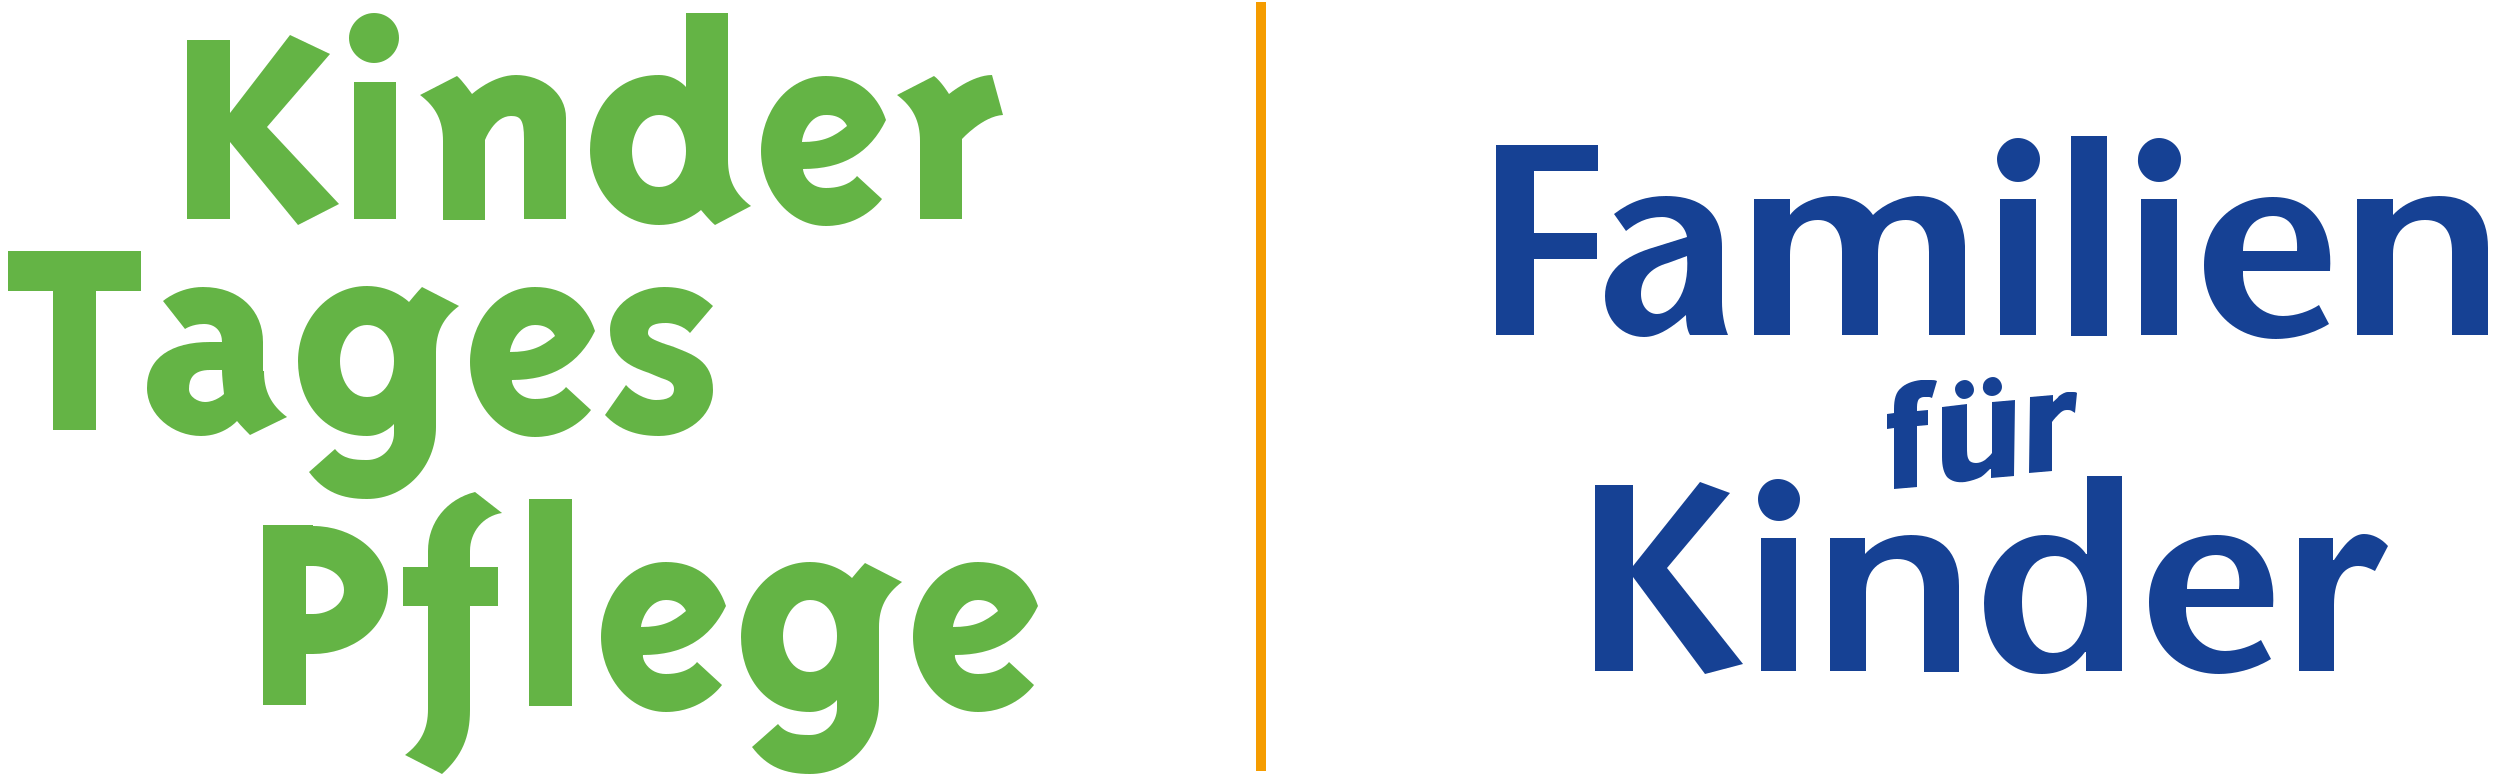<?xml version="1.0" encoding="utf-8"?>
<!-- Generator: Adobe Illustrator 24.1.0, SVG Export Plug-In . SVG Version: 6.00 Build 0)  -->
<svg version="1.1" baseProfile="basic" id="Ebene_1"
	 xmlns="http://www.w3.org/2000/svg" xmlns:xlink="http://www.w3.org/1999/xlink" x="0px" y="0px" viewBox="0 0 250 78"
	 xml:space="preserve">
<rect x="125.6" y="0.2" fill="#F59C00" width="1" height="76.9"/>
<polygon fill="#164194" points="163.3,48.5 159.5,48.5 159.5,67.1 163.3,67.1 163.3,57.7 163.3,57.7 170.5,67.4 174.3,66.4 
	166.7,56.8 173,49.3 170,48.2 163.3,56.6 163.3,56.6 "/>
<path fill="#164194" d="M177.9,52.1c1.3,0,2.1-1.1,2.1-2.2c0-1-1-2-2.2-2c-1.2,0-2,1-2,2C175.8,51,176.6,52.1,177.9,52.1
	 M176.1,67.1h3.5V53.8h-3.5V67.1z"/>
<path fill="#164194" d="M186.5,53.8H183v13.3h3.6v-7.9c0-2.2,1.4-3.3,3.1-3.3c1.8,0,2.7,1.2,2.7,3.1v8.2h3.5v-8.6
	c0-3.4-1.7-5.1-4.8-5.1c-1.7,0-3.4,0.6-4.6,1.9V53.8z"/>
<path fill="#164194" d="M208.7,67.1h3.5V47.6h-3.5v7.8h-0.1c-0.8-1.2-2.3-1.9-4.1-1.9c-3.6,0-6.1,3.4-6.1,6.8c0,4.3,2.3,7.1,5.8,7.1
	c2.1,0,3.5-1.1,4.3-2.2h0.1V67.1z M205.5,55.6c2.1,0,3.2,2.2,3.2,4.5c0,2.7-1,5.2-3.4,5.2c-2.1,0-3.1-2.5-3.1-5.1
	C202.2,57.6,203.2,55.6,205.5,55.6"/>
<path fill="#164194" d="M218.7,58.9c0-1.8,0.9-3.4,2.9-3.4c1.8,0,2.5,1.4,2.3,3.4H218.7z M227.3,60.8c0.3-4-1.5-7.3-5.6-7.3
	c-3.8,0-6.8,2.6-6.8,6.7c0,4.4,3,7.2,7,7.2c1.5,0,3.4-0.4,5.2-1.5l-1-1.9c-0.9,0.6-2.3,1.1-3.6,1.1c-2.2,0-4-1.9-3.9-4.4H227.3z"/>
<path fill="#164194" d="M233.4,53.8h-3.5v13.3h3.5v-6.6c0-2.9,1.2-3.9,2.4-3.9c0.7,0,1.1,0.2,1.7,0.5l1.3-2.5
	c-0.7-0.8-1.6-1.2-2.4-1.2c-1.1,0-1.9,1.1-2.3,1.6l-0.7,1h-0.1V53.8z"/>
<polygon fill="#164194" points="159.8,14.5 149.6,14.5 149.6,33.5 153.4,33.5 153.4,25.9 159.7,25.9 159.7,23.3 153.4,23.3 
	153.4,17.1 159.8,17.1 "/>
<path fill="#164194" d="M168.7,25.6c0.3,4-1.6,5.8-3,5.8c-0.9,0-1.6-0.8-1.6-2c0-1.5,0.9-2.6,2.7-3.1L168.7,25.6z M168.6,31.5
	c0,0.7,0.1,1.5,0.4,2h3.8c-0.4-1-0.6-2.2-0.6-3.3v-5.5c0-4.2-3.1-5.1-5.6-5.1c-1.9,0-3.5,0.5-5.2,1.8l1.2,1.7c1-0.8,2-1.4,3.6-1.4
	c1.2,0,2.3,0.8,2.5,2l-3.2,1c-3.1,0.9-5,2.4-5,4.9c0,2.5,1.8,4.1,3.9,4.1c1.3,0,2.5-0.8,3.5-1.6L168.6,31.5z"/>
<path fill="#164194" d="M179,19.9h-3.6v13.6h3.6v-8c0-2.3,1.1-3.5,2.8-3.5c1.6,0,2.4,1.3,2.4,3.2v8.3h3.6v-8.1
	c0-2.4,1.1-3.4,2.8-3.4c1.8,0,2.3,1.6,2.3,3.2v8.3h3.6v-8.9c-0.1-3.1-1.7-5-4.7-5c-1.6,0-3.4,0.8-4.5,1.9c-0.8-1.2-2.3-1.9-4-1.9
	c-1.6,0-3.4,0.7-4.3,1.9H179V19.9z"/>
<path fill="#164194" d="M201.8,18.2c1.3,0,2.2-1.1,2.2-2.3c0-1.1-1-2.1-2.2-2.1c-1.2,0-2.1,1.1-2.1,2.1
	C199.7,17,200.5,18.2,201.8,18.2 M200,33.5h3.6V19.9H200V33.5z"/>
<rect x="207.1" y="13.6" fill="#164194" width="3.6" height="20"/>
<path fill="#164194" d="M215.9,18.2c1.3,0,2.2-1.1,2.2-2.3c0-1.1-1-2.1-2.2-2.1c-1.2,0-2.1,1.1-2.1,2.1
	C213.7,17,214.6,18.2,215.9,18.2 M214.1,33.5h3.6V19.9h-3.6V33.5z"/>
<path fill="#164194" d="M224.3,25.1c0-1.8,0.9-3.5,3-3.5c1.8,0,2.5,1.4,2.4,3.5H224.3z M233,27.1c0.3-4-1.5-7.4-5.7-7.4
	c-3.9,0-6.9,2.7-6.9,6.8c0,4.5,3.1,7.4,7.2,7.4c1.5,0,3.5-0.4,5.3-1.5l-1-1.9c-0.9,0.6-2.3,1.1-3.6,1.1c-2.3,0-4.1-1.9-4-4.5H233z"
	/>
<path fill="#164194" d="M239.3,19.9h-3.6v13.6h3.6v-8.1c0-2.2,1.4-3.4,3.2-3.4c1.9,0,2.7,1.2,2.7,3.2v8.3h3.6v-8.7
	c0-3.4-1.7-5.2-4.9-5.2c-1.7,0-3.4,0.6-4.6,1.9V19.9z"/>
<path fill="#164194" d="M193.7,38.1c-0.2-0.1-0.4-0.1-0.6-0.1c-0.3,0-0.6,0-1,0c-0.9,0.1-1.6,0.4-2,0.8c-0.5,0.4-0.7,1.1-0.7,2.1
	l0,0.4l-0.7,0.1l0,1.5l0.7-0.1l0,6.1l2.3-0.2l0-6.1l1.1-0.1l0-1.5l-1.1,0.1l0-0.4c0-0.4,0.1-0.7,0.2-0.8c0.1-0.1,0.3-0.2,0.5-0.2
	c0.2,0,0.4,0,0.5,0c0.1,0,0.3,0.1,0.3,0.1L193.7,38.1z"/>
<path fill="#164194" d="M194.2,40.7l0,5c0,1,0.2,1.6,0.5,2c0.4,0.4,1,0.6,1.8,0.5c0.6-0.1,1.2-0.3,1.6-0.5c0.3-0.2,0.6-0.5,0.9-0.8
	l0.1,0l0,0.9l2.3-0.2l0.1-7.6l-2.3,0.2l0,5.1c-0.2,0.3-0.5,0.5-0.7,0.7c-0.3,0.2-0.6,0.3-0.9,0.3c-0.3,0-0.6-0.1-0.7-0.3
	c-0.2-0.3-0.2-0.7-0.2-1.4l0-4.2L194.2,40.7z"/>
<path fill="#164194" d="M205.3,40.2l0-0.7l-2.3,0.2l-0.1,7.6l2.3-0.2l0-4.9c0.2-0.3,0.5-0.6,0.7-0.8c0.3-0.3,0.5-0.4,0.8-0.4
	c0.2,0,0.3,0,0.5,0.1c0.1,0.1,0.2,0.1,0.3,0.2l0.2-2c-0.1-0.1-0.2-0.1-0.4-0.1c-0.2,0-0.3,0-0.5,0c-0.3,0-0.6,0.2-0.9,0.4
	C205.8,39.8,205.5,40,205.3,40.2L205.3,40.2z"/>
<path fill="#164194" d="M195.5,38.9c0-0.5,0.5-0.9,1-0.9c0.5,0,0.9,0.5,0.9,1c0,0.5-0.5,0.9-1,0.9C195.9,39.9,195.5,39.4,195.5,38.9
	"/>
<path fill="#164194" d="M198.3,38.6c0-0.5,0.5-0.9,1-0.9c0.5,0,0.9,0.5,0.9,1c0,0.5-0.5,0.9-1,0.9C198.6,39.6,198.2,39.1,198.3,38.6
	"/>
<polygon fill="#64B445" points="23,21.9 18.7,21.9 18.7,4 23,4 23,11.3 29,3.5 33,5.4 26.7,12.7 33.9,20.4 29.8,22.5 23,14.2 "/>
<path fill="#64B445" d="M39.6,21.9h-4.2V8.2h4.2V21.9z M39.9,3.8c0,1.3-1.1,2.5-2.5,2.5c-1.3,0-2.5-1.1-2.5-2.5
	c0-1.3,1.1-2.5,2.5-2.5C38.8,1.3,39.9,2.4,39.9,3.8"/>
<path fill="#64B445" d="M44.3,14.1c0-2-0.7-3.4-2.3-4.6l3.7-1.9c0.5,0.4,1.5,1.8,1.5,1.8s2.1-1.9,4.4-1.9c2.5,0,5,1.7,5,4.3v10.1
	h-4.2v-8c0-2-0.4-2.3-1.3-2.3c-1.7,0-2.6,2.4-2.6,2.4v8h-4.2V14.1z"/>
<path fill="#64B445" d="M65.9,11.5c-1.7,0-2.7,1.9-2.7,3.6c0,1.7,0.9,3.6,2.7,3.6c1.8,0,2.7-1.8,2.7-3.6
	C68.6,13.3,67.7,11.5,65.9,11.5 M65.9,22.5c-4,0-6.9-3.6-6.9-7.5c0-3.9,2.4-7.5,6.9-7.5c1.7,0,2.7,1.2,2.7,1.2V1.3h4.2V16
	c0,2,0.7,3.4,2.3,4.6l-3.6,1.9C71,22.1,70.1,21,70.1,21S68.5,22.5,65.9,22.5"/>
<path fill="#64B445" d="M80.2,14.2c2.1,0,3.2-0.5,4.5-1.6c0,0-0.4-1.1-2-1.1C80.9,11.4,80.2,13.6,80.2,14.2 M82.6,18.8
	c2.3,0,3.1-1.2,3.1-1.2l2.5,2.3c0,0-1.9,2.7-5.6,2.7c-3.8,0-6.5-3.7-6.5-7.5c0-3.8,2.6-7.5,6.5-7.5c3,0,5.1,1.7,6,4.4
	c-1.6,3.3-4.3,4.9-8.3,4.9C80.3,17.3,80.8,18.8,82.6,18.8"/>
<path fill="#64B445" d="M96.2,13.9v8H92v-7.8c0-2-0.7-3.4-2.3-4.6l3.7-1.9c0.7,0.5,1.5,1.8,1.5,1.8s2.3-1.9,4.3-1.9l1.1,4
	C98.3,11.6,96.2,13.9,96.2,13.9"/>
<polygon fill="#64B445" points="0.8,25.1 0.8,29.1 5.3,29.1 5.3,43 9.6,43 9.6,29.1 14.1,29.1 14.1,25.1 "/>
<path fill="#64B445" d="M22.2,37H21c-1.7,0-2.1,0.9-2.1,1.9c0,0.8,0.9,1.3,1.6,1.3c1.1,0,1.9-0.8,1.9-0.8
	C22.3,38.5,22.2,37.6,22.2,37 M26.4,37.1c0,2,0.7,3.4,2.3,4.6L25,43.5c0,0-1-1-1.3-1.4c0,0-1.3,1.5-3.6,1.5c-2.8,0-5.4-2.1-5.4-4.8
	c0-3,2.4-4.6,6.3-4.6h1.2c0-1-0.6-1.8-1.8-1.8c-1.2,0-1.9,0.5-1.9,0.5l-2.2-2.8c0,0,1.6-1.4,4-1.4c3.7,0,6,2.4,6,5.5V37.1z"/>
<path fill="#64B445" d="M39.4,36.1c0-1.8-0.9-3.6-2.7-3.6c-1.7,0-2.7,1.9-2.7,3.6c0,1.7,0.9,3.6,2.7,3.6
	C38.5,39.7,39.4,37.9,39.4,36.1 M39.4,42.4c0,0-1,1.2-2.7,1.2c-4.5,0-6.9-3.6-6.9-7.5c0-3.9,2.9-7.5,6.9-7.5c2.6,0,4.2,1.6,4.2,1.6
	s0.9-1.1,1.3-1.5l3.7,1.9c-1.6,1.2-2.3,2.6-2.3,4.6v7.5c0,3.9-3,7.2-6.9,7.2c-2.5,0-4.3-0.7-5.8-2.7l2.6-2.3c0.8,1,1.9,1.1,3.2,1.1
	c1.5,0,2.7-1.2,2.7-2.7V42.4z"/>
<path fill="#64B445" d="M51,35.2c2.1,0,3.2-0.5,4.5-1.6c0,0-0.4-1.1-2-1.1C51.7,32.5,51,34.7,51,35.2 M53.5,39.9
	c2.3,0,3.1-1.2,3.1-1.2l2.5,2.3c0,0-1.9,2.7-5.6,2.7c-3.8,0-6.5-3.7-6.5-7.5c0-3.8,2.6-7.5,6.5-7.5c3,0,5.1,1.7,6,4.4
	c-1.6,3.3-4.3,4.9-8.3,4.9C51.1,38.3,51.7,39.9,53.5,39.9"/>
<path fill="#64B445" d="M64.9,37.3C63.5,36.8,61,36,61,33c0-2.5,2.7-4.3,5.4-4.3c2.2,0,3.6,0.7,4.9,1.9L69,33.3
	c-0.6-0.7-1.7-1-2.4-1c-1,0-1.8,0.2-1.8,1c0,0.5,0.7,0.7,1.4,1l1.2,0.4c1.7,0.7,3.9,1.3,3.9,4.3c0,2.7-2.7,4.6-5.4,4.6
	c-2.2,0-4-0.6-5.4-2.1l2.1-3c0.6,0.7,1.9,1.5,3,1.5c1.1,0,1.8-0.3,1.8-1.1c0-0.7-0.7-0.9-1.3-1.1L64.9,37.3z"/>
<path fill="#64B445" d="M30.6,56.6v4.8h0.7c1.5,0,3.1-0.9,3.1-2.4c0-1.5-1.6-2.4-3.1-2.4H30.6z M31.3,52.6c3.9,0,7.5,2.6,7.5,6.4
	c0,3.9-3.7,6.4-7.5,6.4h-0.7v5.1h-4.3v-18H31.3z"/>
<path fill="#64B445" d="M47,71c0,2.7-0.8,4.6-2.8,6.4l-3.7-1.9c1.6-1.2,2.3-2.6,2.3-4.6V60.6h-2.5v-3.9h2.5v-1.6
	c0-2.9,1.9-5.2,4.7-5.9l2.7,2.1c-1.9,0.3-3.2,1.9-3.2,3.8v1.6h2.8v3.9H47V71z"/>
<rect x="52.9" y="49.9" fill="#64B445" width="4.3" height="20.7"/>
<path fill="#64B445" d="M64.1,62.7c2.1,0,3.2-0.5,4.5-1.6c0,0-0.4-1.1-2-1.1C64.8,60,64.1,62.2,64.1,62.7 M66.6,67.4
	c2.3,0,3.1-1.2,3.1-1.2l2.5,2.3c0,0-1.9,2.7-5.6,2.7c-3.8,0-6.5-3.7-6.5-7.5c0-3.8,2.6-7.5,6.5-7.5c3,0,5.1,1.7,6,4.4
	c-1.6,3.3-4.3,4.9-8.3,4.9C64.2,65.9,64.8,67.4,66.6,67.4"/>
<path fill="#64B445" d="M83.7,63.6c0-1.8-0.9-3.6-2.7-3.6c-1.7,0-2.7,1.9-2.7,3.6c0,1.7,0.9,3.6,2.7,3.6
	C82.8,67.2,83.7,65.4,83.7,63.6 M83.7,70c0,0-1,1.2-2.7,1.2c-4.5,0-6.9-3.6-6.9-7.5c0-3.9,2.9-7.5,6.9-7.5c2.6,0,4.2,1.6,4.2,1.6
	s0.9-1.1,1.3-1.5l3.7,1.9c-1.6,1.2-2.3,2.6-2.3,4.5v7.5c0,3.9-3,7.2-6.9,7.2c-2.5,0-4.3-0.7-5.8-2.7l2.6-2.3c0.8,1,1.9,1.1,3.2,1.1
	c1.5,0,2.7-1.2,2.7-2.7V70z"/>
<path fill="#64B445" d="M95.3,62.7c2.1,0,3.2-0.5,4.5-1.6c0,0-0.4-1.1-2-1.1C96,60,95.3,62.2,95.3,62.7 M97.8,67.4
	c2.3,0,3.1-1.2,3.1-1.2l2.5,2.3c0,0-1.9,2.7-5.6,2.7c-3.8,0-6.5-3.7-6.5-7.5c0-3.8,2.6-7.5,6.5-7.5c3,0,5.1,1.7,6,4.4
	c-1.6,3.3-4.3,4.9-8.3,4.9C95.4,65.9,96,67.4,97.8,67.4"/>
</svg>
